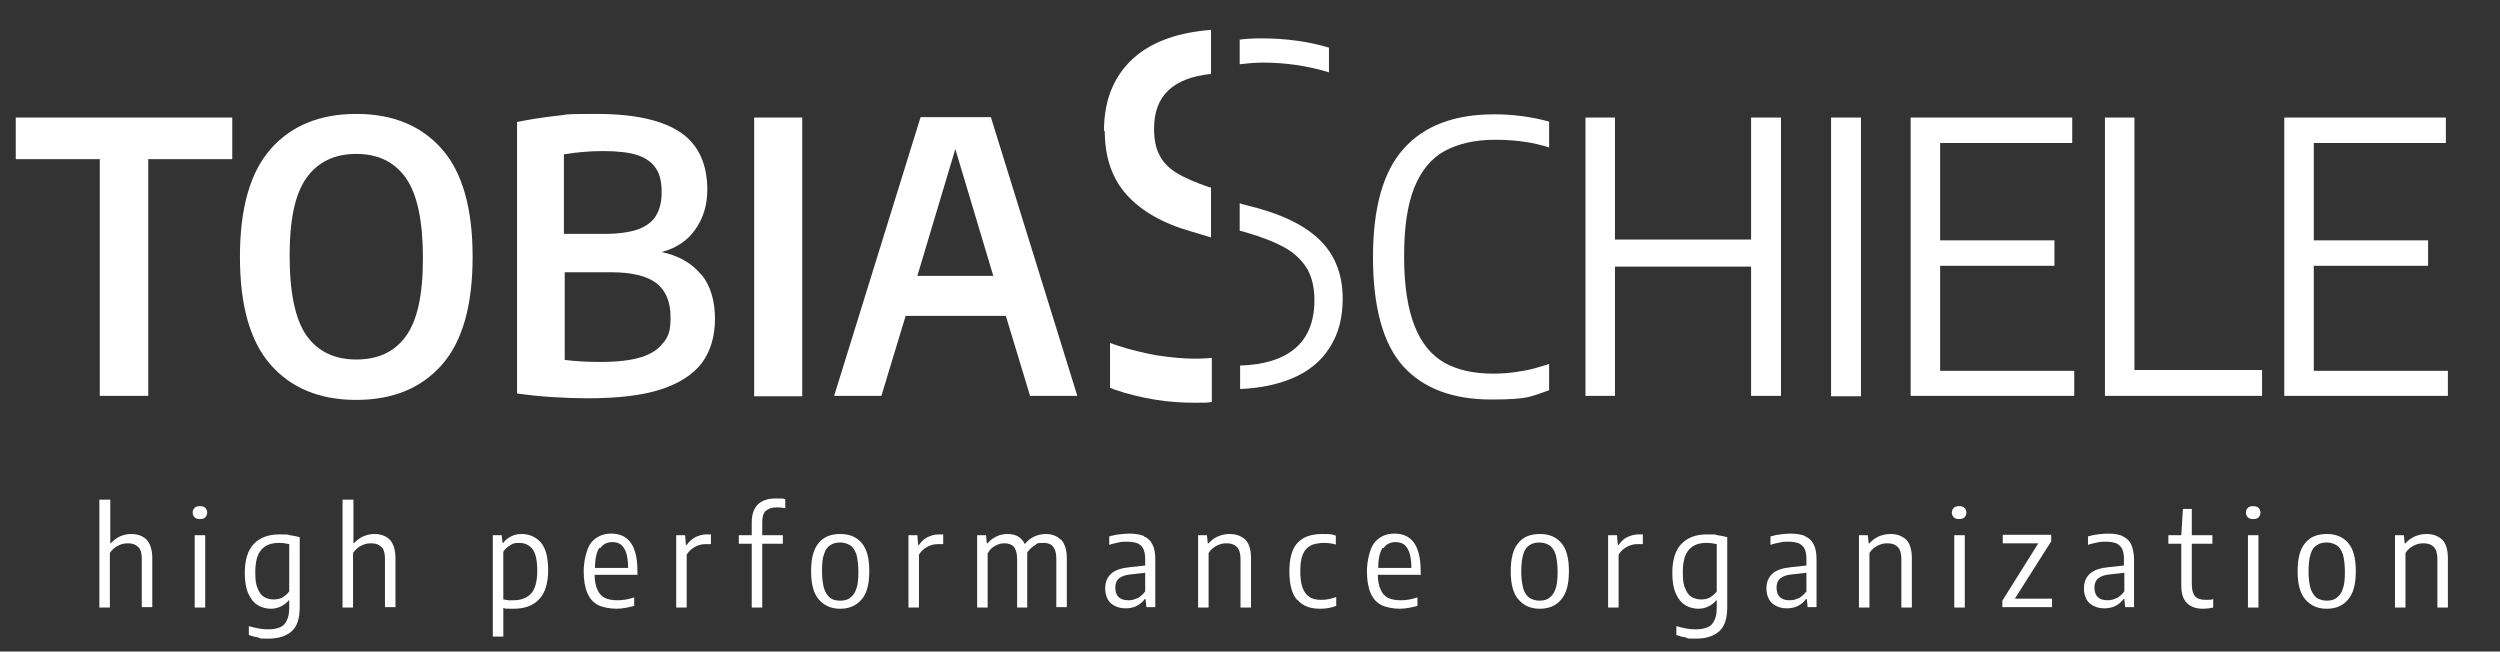 <?xml version="1.0" encoding="UTF-8"?>
<svg id="Ebene_1" xmlns="http://www.w3.org/2000/svg" version="1.1" viewBox="0 0 618.9 161.3">
  <rect x="0" y="0" width="618.9" height="161.3" fill="#333333" stroke="none"/>
  <!-- Generator: Adobe Illustrator 29.4.0, SVG Export Plug-In . SVG Version: 2.1.0 Build 152)  -->
  <defs>
    <style>
      .st0 {
        fill: #fff;
      }
    </style>
  </defs>
  <g>
    <path class="st0" d="M24.7,123.7h2.6v10.8h.1c.7-.7,1.4-1.3,2.3-1.7.9-.4,1.8-.6,2.8-.6,1.6,0,2.9.5,3.8,1.4.9,1,1.4,2.5,1.4,4.6v12.1h-2.6v-12c0-1.4-.3-2.4-.9-2.9-.6-.6-1.4-.9-2.5-.9s-1.7.2-2.5.6-1.5,1-2,1.8v13.5h-2.6v-26.7h.1Z"/>
    <path class="st0" d="M48.2,128.1c-.3-.3-.5-.7-.5-1.2s.2-.9.5-1.2c.3-.3.8-.4,1.3-.4s1,.1,1.3.4.5.7.5,1.2-.2.9-.5,1.2c-.3.3-.8.4-1.3.4s-1-.1-1.3-.4ZM48.2,150.4v-17.9h2.6v17.9h-2.6Z"/>
    <path class="st0" d="M64,157.8c-.9-.1-1.6-.3-2.4-.6v-2.2c1.7.5,3.2.8,4.7.8s2.2-.2,3-.5,1.3-.9,1.7-1.7c.4-.8.6-1.8.6-3.1v-1.9h-.1c-.5.6-1.1,1.1-1.9,1.5-.8.4-1.6.6-2.6.6s-2.3-.3-3.2-.9c-1-.6-1.7-1.5-2.3-2.8s-.9-3-.9-5.1c0-3.2.7-5.6,2.2-7.2s3.6-2.4,6.4-2.4,1.7,0,2.6.2c.9.1,1.7.3,2.4.5v17.2c0,2.8-.6,4.8-1.9,6-1.3,1.2-3.2,1.9-5.8,1.9s-1.6,0-2.5-.2v-.1ZM69.9,147.9c.7-.4,1.3-.9,1.7-1.5v-11.7c-.9-.2-1.7-.3-2.6-.3-1.9,0-3.4.6-4.3,1.7-1,1.1-1.5,3-1.5,5.5s.2,3.1.6,4.1c.4,1,.9,1.7,1.6,2.1.7.4,1.5.6,2.4.6s1.5-.2,2.2-.5h-.1Z"/>
    <path class="st0" d="M84.9,123.7h2.6v10.8h.1c.7-.7,1.4-1.3,2.3-1.7.9-.4,1.8-.6,2.8-.6,1.6,0,2.9.5,3.8,1.4.9,1,1.4,2.5,1.4,4.6v12.1h-2.6v-12c0-1.4-.3-2.4-.9-2.9-.6-.6-1.4-.9-2.5-.9s-1.7.2-2.5.6-1.5,1-2,1.8v13.5h-2.6v-26.7h.1Z"/>
    <path class="st0" d="M122,132.5h2.2l.2,1.9h.2c.5-.7,1.1-1.2,1.9-1.6s1.6-.6,2.6-.6c2,0,3.5.7,4.8,2.1,1.2,1.4,1.8,3.7,1.8,6.8s-.7,5.7-2.2,7.2c-1.4,1.6-3.6,2.4-6.4,2.4s-1.6,0-2.5-.2v7.1h-2.6v-25.2.1ZM131.5,146.9c1-1.1,1.5-3,1.5-5.6s-.4-4.4-1.2-5.4-1.9-1.5-3.3-1.5-1.5.2-2.2.6-1.3.9-1.7,1.6v11.8c.3,0,.7.1,1.2.2h1.3c2,0,3.4-.6,4.4-1.7Z"/>
    <path class="st0" d="M157.9,142.3h-10.7c0,1.6.3,2.8.7,3.7.4.9,1,1.6,1.8,2s1.9.6,3.2.6,2.6-.2,4.1-.7v2.1c-1.5.4-3,.7-4.4.7s-3.3-.3-4.5-.9-2.1-1.6-2.7-3-.9-3.2-.9-5.4.6-5.4,1.8-7c1.2-1.5,2.9-2.3,5-2.3s3.7.7,4.8,2.2,1.7,3.8,1.7,7v.8l.1.2ZM148.4,135.6c-.7,1-1.1,2.6-1.1,5h8.2c0-1.6-.2-2.9-.5-3.8s-.8-1.6-1.3-2c-.6-.4-1.3-.6-2.1-.6-1.3,0-2.3.5-3,1.5l-.2-.1Z"/>
    <path class="st0" d="M167.4,132.5h2.2l.2,2.4h.2c.6-.8,1.3-1.5,2.1-1.9s1.8-.7,2.7-.7h1.2v2.4h-1.3c-.9,0-1.8.2-2.7.7-.9.5-1.5,1.1-2,1.9v13.1h-2.6v-17.9h0Z"/>
    <path class="st0" d="M189.6,126.4c-.6.6-.9,1.5-.9,2.8v3.3h5.1v2.1h-5.1v15.8h-2.6v-15.8h-3.2v-2.1h3.2v-3.2c0-1.9.5-3.4,1.5-4.4s2.5-1.5,4.5-1.5,1.6,0,2.3.2v2.2c-.7-.1-1.4-.2-2-.2-1.3,0-2.2.3-2.8.9v-.1Z"/>
    <path class="st0" d="M202.7,148.4c-1.3-1.5-1.9-3.8-1.9-7s.6-5.5,1.9-7c1.2-1.5,3-2.2,5.3-2.2s4,.7,5.3,2.2,1.9,3.8,1.9,7-.6,5.5-1.9,7-3,2.3-5.3,2.3-4-.8-5.3-2.3ZM210.5,147.9c.7-.4,1.2-1.2,1.5-2.2.4-1,.5-2.5.5-4.2s-.2-3.2-.5-4.3c-.4-1.1-.9-1.8-1.5-2.2-.7-.4-1.5-.7-2.5-.7s-1.8.2-2.5.7c-.7.4-1.2,1.2-1.5,2.2-.4,1-.5,2.4-.5,4.2s.2,3.2.5,4.3c.4,1.1.9,1.8,1.5,2.3s1.5.7,2.5.7,1.8-.2,2.5-.7v-.1Z"/>
    <path class="st0" d="M224.9,132.5h2.2l.2,2.4h.2c.6-.8,1.2-1.5,2.1-1.9.8-.4,1.8-.7,2.7-.7h1.2v2.4h-1.3c-.9,0-1.8.2-2.7.7-.9.5-1.5,1.1-2,1.9v13.1h-2.6v-17.9h0Z"/>
    <path class="st0" d="M262.7,133.6c.9,1,1.4,2.5,1.4,4.6v12.1h-2.6v-12c0-2.6-1-3.9-3.1-3.9s-1.5.2-2.2.6-1.4,1-1.9,1.8v13.6h-2.5v-12c0-1.4-.3-2.4-.8-3s-1.3-.9-2.3-.9-1.5.2-2.3.6-1.4,1-1.9,1.9v13.4h-2.6v-17.9h2.2l.2,2h.2c.6-.8,1.4-1.3,2.2-1.7s1.7-.6,2.7-.6c2.1,0,3.5.8,4.3,2.5.7-.9,1.5-1.5,2.4-1.9s1.8-.6,2.8-.6c1.6,0,2.8.5,3.7,1.4h.1Z"/>
    <path class="st0" d="M283.2,132.8c1,.4,1.7,1.1,2.1,2,.5.9.7,2.2.7,3.7v11.8h-2.2l-.2-2h-.2c-.5.7-1.2,1.3-2,1.7-.8.4-1.7.6-2.7.6s-2-.2-2.7-.6c-.8-.4-1.4-.9-1.8-1.7s-.6-1.6-.6-2.6c0-1.6.5-2.8,1.5-3.7,1-.9,2.6-1.4,4.7-1.6l3.7-.4v-1.7c0-1.1-.2-1.9-.5-2.5s-.8-1-1.4-1.3c-.6-.2-1.4-.4-2.5-.4s-1.4,0-2.2.2-1.6.3-2.3.6v-2.1c.7-.2,1.5-.4,2.4-.5s1.7-.2,2.5-.2c1.5,0,2.7.2,3.7.6v.1ZM281.6,148.1c.7-.4,1.3-.9,1.9-1.7v-4.6l-3.6.4c-1.3.1-2.3.5-2.9,1s-.9,1.3-.9,2.3.3,1.8.8,2.3,1.3.8,2.4.8,1.5-.2,2.2-.5h.1Z"/>
    <path class="st0" d="M296.6,132.5h2.2l.2,2h.2c.6-.7,1.4-1.3,2.3-1.7s1.9-.6,2.9-.6c1.7,0,2.9.5,3.9,1.4.9.9,1.4,2.5,1.4,4.6v12.2h-2.6v-12c0-1.4-.3-2.4-.9-3s-1.4-.9-2.5-.9-1.7.2-2.5.6-1.5,1-2,1.8v13.5h-2.6v-17.9Z"/>
    <path class="st0" d="M321.1,148.5c-1.3-1.5-1.9-3.8-1.9-7.1s.7-5.6,2-7c1.4-1.5,3.4-2.2,6.1-2.2s2.3.1,3.4.4v2.2c-1-.3-2.1-.4-3-.4s-2.5.2-3.3.7c-.8.4-1.5,1.2-1.9,2.2s-.6,2.4-.6,4.1.2,3.2.6,4.2,1,1.8,1.7,2.2c.7.5,1.7.7,2.9.7s2.3-.2,3.7-.7v2.2c-1.3.5-2.7.7-4,.7-2.5,0-4.3-.7-5.6-2.2h-.1Z"/>
    <path class="st0" d="M351.8,142.3h-10.7c0,1.6.3,2.8.7,3.7s1,1.6,1.8,2,1.9.6,3.2.6,2.6-.2,4.1-.7v2.1c-1.5.4-3,.7-4.4.7s-3.3-.3-4.5-.9-2.1-1.6-2.7-3-.9-3.2-.9-5.4.6-5.4,1.8-7c1.2-1.5,2.9-2.3,5-2.3s3.7.7,4.8,2.2c1.1,1.5,1.7,3.8,1.7,7v.8l.1.2ZM342.3,135.6c-.7,1-1.1,2.6-1.1,5h8.2c0-1.6-.2-2.9-.5-3.8s-.8-1.6-1.3-2c-.6-.4-1.3-.6-2.1-.6-1.3,0-2.3.5-3,1.5l-.2-.1Z"/>
    <path class="st0" d="M375.9,148.4c-1.3-1.5-1.9-3.8-1.9-7s.6-5.5,1.9-7c1.2-1.5,3-2.2,5.3-2.2s4,.7,5.3,2.2,1.9,3.8,1.9,7-.6,5.5-1.9,7c-1.2,1.5-3,2.3-5.3,2.3s-4-.8-5.3-2.3ZM383.6,147.9c.7-.4,1.2-1.2,1.5-2.2.4-1,.5-2.5.5-4.2s-.2-3.2-.5-4.3c-.4-1.1-.9-1.8-1.5-2.2-.7-.4-1.5-.7-2.5-.7s-1.8.2-2.5.7c-.7.4-1.2,1.2-1.5,2.2s-.5,2.4-.5,4.2.2,3.2.5,4.3.9,1.8,1.5,2.3c.7.4,1.5.7,2.5.7s1.8-.2,2.5-.7v-.1Z"/>
    <path class="st0" d="M398.1,132.5h2.2l.2,2.4h.2c.6-.8,1.2-1.5,2.1-1.9.8-.4,1.8-.7,2.7-.7h1.2v2.4h-1.3c-.9,0-1.8.2-2.7.7s-1.5,1.1-2,1.9v13.1h-2.6v-17.9h0Z"/>
    <path class="st0" d="M417.4,157.8c-.9-.1-1.6-.3-2.4-.6v-2.2c1.7.5,3.2.8,4.7.8s2.2-.2,3-.5,1.3-.9,1.7-1.7c.4-.8.6-1.8.6-3.1v-1.9h-.1c-.5.6-1.1,1.1-1.9,1.5-.8.4-1.6.6-2.6.6s-2.3-.3-3.2-.9c-1-.6-1.7-1.5-2.3-2.8s-.9-3-.9-5.1c0-3.2.7-5.6,2.2-7.2s3.6-2.4,6.4-2.4,1.7,0,2.6.2c.9.1,1.7.3,2.4.5v17.2c0,2.8-.6,4.8-1.9,6s-3.2,1.9-5.8,1.9-1.6,0-2.5-.2v-.1ZM423.3,147.9c.7-.4,1.3-.9,1.7-1.5v-11.7c-.9-.2-1.7-.3-2.6-.3-1.9,0-3.4.6-4.3,1.7-1,1.1-1.5,3-1.5,5.5s.2,3.1.6,4.1c.4,1,.9,1.7,1.6,2.1.7.4,1.5.6,2.4.6s1.5-.2,2.2-.5h-.1Z"/>
    <path class="st0" d="M446.9,132.8c1,.4,1.7,1.1,2.1,2,.5.9.7,2.2.7,3.7v11.8h-2.2l-.2-2h-.2c-.5.7-1.2,1.3-2,1.7-.8.4-1.7.6-2.7.6s-2-.2-2.7-.6c-.8-.4-1.4-.9-1.8-1.7s-.6-1.6-.6-2.6c0-1.6.5-2.8,1.5-3.7,1-.9,2.6-1.4,4.7-1.6l3.7-.4v-1.7c0-1.1-.2-1.9-.5-2.5s-.8-1-1.4-1.3c-.6-.2-1.4-.4-2.5-.4s-1.4,0-2.2.2-1.6.3-2.3.6v-2.1c.7-.2,1.5-.4,2.4-.5s1.7-.2,2.5-.2c1.5,0,2.7.2,3.7.6v.1ZM445.3,148.1c.7-.4,1.3-.9,1.9-1.7v-4.6l-3.6.4c-1.3.1-2.3.5-2.9,1-.6.5-.9,1.3-.9,2.3s.3,1.8.8,2.3,1.3.8,2.4.8,1.5-.2,2.2-.5h.1Z"/>
    <path class="st0" d="M460.2,132.5h2.2l.2,2h.2c.6-.7,1.4-1.3,2.3-1.7.9-.4,1.9-.6,2.9-.6,1.7,0,2.9.5,3.9,1.4.9.9,1.4,2.5,1.4,4.6v12.2h-2.6v-12c0-1.4-.3-2.4-.9-3-.6-.6-1.4-.9-2.5-.9s-1.7.2-2.5.6-1.5,1-2,1.8v13.5h-2.6v-17.9h0Z"/>
    <path class="st0" d="M483.7,128.1c-.3-.3-.5-.7-.5-1.2s.2-.9.5-1.2c.3-.3.8-.4,1.3-.4s1,.1,1.3.4.5.7.5,1.2-.2.9-.5,1.2c-.3.3-.8.4-1.3.4s-1-.1-1.3-.4ZM483.8,150.4v-17.9h2.6v17.9h-2.6Z"/>
    <path class="st0" d="M498.9,148.2h9.1v2.1h-12.3v-1.6l8.9-14.2h-8.8v-2.1h12v1.6l-9,14.2h.1Z"/>
    <path class="st0" d="M525.5,132.8c1,.4,1.7,1.1,2.1,2s.7,2.2.7,3.7v11.8h-2.2l-.2-2h-.2c-.5.7-1.2,1.3-2,1.7-.8.4-1.7.6-2.7.6s-2-.2-2.7-.6c-.8-.4-1.4-.9-1.8-1.7s-.6-1.6-.6-2.6c0-1.6.5-2.8,1.5-3.7,1-.9,2.6-1.4,4.7-1.6l3.7-.4v-1.7c0-1.1-.2-1.9-.5-2.5s-.8-1-1.4-1.3c-.6-.2-1.4-.4-2.5-.4s-1.4,0-2.2.2-1.6.3-2.3.6v-2.1c.7-.2,1.5-.4,2.4-.5s1.7-.2,2.5-.2c1.5,0,2.7.2,3.7.6v.1ZM524,148.1c.7-.4,1.3-.9,1.9-1.7v-4.6l-3.6.4c-1.3.1-2.3.5-2.9,1-.6.5-.9,1.3-.9,2.3s.3,1.8.8,2.3,1.3.8,2.4.8,1.5-.2,2.2-.5h.1Z"/>
    <path class="st0" d="M547.9,148.2v2.2c-.8.2-1.7.3-2.5.3-1.8,0-3.1-.5-4-1.4s-1.4-2.3-1.4-4.3v-10.4h-3.2v-2.1h3.2l.4-6.5h2.2v6.5h5.1v2.1h-5.1v10c0,1.4.3,2.4.8,3s1.4.9,2.6.9,1.2,0,2-.2l-.1-.1Z"/>
    <path class="st0" d="M556.5,128.1c-.3-.3-.5-.7-.5-1.2s.2-.9.5-1.2c.3-.3.8-.4,1.3-.4s1,.1,1.3.4.5.7.5,1.2-.2.9-.5,1.2c-.3.3-.8.4-1.3.4s-1-.1-1.3-.4ZM556.5,150.4v-17.9h2.6v17.9h-2.6Z"/>
    <path class="st0" d="M570.7,148.4c-1.3-1.5-1.9-3.8-1.9-7s.6-5.5,1.9-7c1.2-1.5,3-2.2,5.3-2.2s4,.7,5.3,2.2,1.9,3.8,1.9,7-.6,5.5-1.9,7c-1.2,1.5-3,2.3-5.3,2.3s-4-.8-5.3-2.3ZM578.5,147.9c.7-.4,1.2-1.2,1.5-2.2.4-1,.5-2.5.5-4.2s-.2-3.2-.5-4.3c-.4-1.1-.9-1.8-1.5-2.2-.7-.4-1.5-.7-2.5-.7s-1.8.2-2.5.7c-.7.4-1.2,1.2-1.5,2.2s-.5,2.4-.5,4.2.2,3.2.5,4.3c.4,1.1.9,1.8,1.5,2.3.7.4,1.5.7,2.5.7s1.8-.2,2.5-.7v-.1Z"/>
    <path class="st0" d="M592.9,132.5h2.2l.2,2h.2c.6-.7,1.4-1.3,2.3-1.7.9-.4,1.9-.6,2.9-.6,1.7,0,2.9.5,3.9,1.4.9.9,1.4,2.5,1.4,4.6v12.2h-2.6v-12c0-1.4-.3-2.4-.9-3-.6-.6-1.4-.9-2.5-.9s-1.7.2-2.5.6-1.5,1-2,1.8v13.5h-2.6v-17.9h0Z"/>
  </g>
  <rect class="st0" x="453.3" y="29.1" width="7.4" height="69"/>
  <path class="st0" d="M383.5,90.1c-2.5.8-4.8,1.5-7,1.8-2.2.4-4.4.6-6.8.6-4.9,0-8.9-.9-12.1-2.7-3.2-1.8-5.7-4.8-7.4-9.1-1.7-4.3-2.6-10-2.6-17.2s.8-12.7,2.5-17c1.7-4.2,4.2-7.3,7.5-9.1s7.5-2.8,12.5-2.8,9.3.6,13.4,1.9v-6.4c-4.4-1.2-8.9-1.8-13.6-1.8-9.8,0-17.3,2.8-22.4,8.5-5.1,5.7-7.6,14.6-7.6,26.9s2.5,21.5,7.5,27,12.3,8.2,21.8,8.2,9.8-.8,14.3-2.3v-6.5h0Z"/>
  <polygon class="st0" points="433.5 59.3 399.8 59.3 399.8 29.1 392.5 29.1 392.5 98 399.8 98 399.8 66 433.5 66 433.5 98 440.9 98 440.9 29.1 433.5 29.1 433.5 59.3"/>
  <polygon class="st0" points="480.3 65.8 508.6 65.8 508.6 59.5 480.3 59.5 480.3 35.4 513 35.4 513 29.1 473 29.1 473 98 513.5 98 513.5 91.8 480.3 91.8 480.3 65.8"/>
  <polygon class="st0" points="560 91.6 528.4 91.6 528.4 29.1 521.1 29.1 521.1 98 560 98 560 91.6"/>
  <polygon class="st0" points="606 91.8 572.8 91.8 572.8 65.8 601.1 65.8 601.1 59.5 572.8 59.5 572.8 35.4 605.5 35.4 605.5 29.1 565.5 29.1 565.5 98 606 98 606 91.8"/>
  <polygon class="st0" points="3.9 39.4 24.7 39.4 24.7 98 36.7 98 36.7 39.4 57.5 39.4 57.5 29.1 3.9 29.1 3.9 39.4"/>
  <path class="st0" d="M88.2,28.2c-9,0-16.1,2.9-21.2,8.7-5.1,5.8-7.6,14.7-7.6,26.7s2.5,20.9,7.6,26.7c5.1,5.8,12.2,8.7,21.2,8.7s16.1-2.9,21.2-8.7c5.1-5.8,7.6-14.7,7.6-26.7s-2.5-20.9-7.6-26.7-12.2-8.7-21.2-8.7h0ZM100.5,83.2c-2.8,3.9-6.9,5.8-12.3,5.8s-9.5-2-12.3-5.9c-2.8-4-4.2-10.6-4.2-19.8s1.4-15.4,4.2-19.3,6.9-5.9,12.3-5.9,9.5,2,12.3,6,4.2,10.6,4.2,19.8-1.4,15.4-4.2,19.3Z"/>
  <path class="st0" d="M173.6,68c-2.3-2.8-5.5-4.7-9.8-5.6,3.7-1,6.5-2.9,8.4-5.7,1.9-2.7,2.9-6,2.9-9.7,0-6.4-2.2-11.2-6.6-14.2s-11.3-4.6-20.8-4.6-6.8.2-10.2.5c-3.4.4-6.6.9-9.5,1.5v67.2c2.7.4,5.6.7,8.7.9,3.1.2,6.1.3,8.8.3,7.4,0,13.5-.7,18.1-2.2s8-3.7,10.2-6.6c2.1-2.9,3.2-6.5,3.2-10.9s-1.1-8.2-3.4-11v.1ZM139.7,38.2c3-.5,6.2-.8,9.6-.8s6.4.3,8.5,1,3.6,1.8,4.6,3.3c1,1.5,1.4,3.5,1.4,5.9s-.5,4.3-1.4,5.8-2.4,2.6-4.5,3.4c-2.1.7-4.8,1.1-8.3,1.1h-10v-19.8l.1.1ZM164.2,84.8c-1.1,1.6-2.9,2.8-5.4,3.6-2.5.8-5.9,1.2-10.1,1.2s-6.3-.2-8.9-.5v-21.7h11.5c5.1,0,8.8.9,11.2,2.7,2.3,1.8,3.5,4.6,3.5,8.4s-.6,4.7-1.7,6.3h-.1Z"/>
  <rect class="st0" x="186.7" y="29.1" width="11.9" height="69"/>
  <path class="st0" d="M266.7,98l-21.4-69h-17.4l-21.4,69h11.7l6-19.8h24.8l6,19.8h11.9-.2ZM227.1,68.3l9.4-31.4,9.4,31.4h-18.8Z"/>
  <path class="st0" d="M273.5,32.5c0,6.4,1.8,11.7,5.4,15.7s8.9,7.1,16,9.1l4.3,1.3c.2,0,.4.1.6.2v-12.4h-.3c-3.5-1.2-6.3-2.4-8.4-3.7-1.9-1.2-3.3-2.7-4.1-4.4-.9-1.7-1.3-3.9-1.3-6.5,0-8,4.6-12.5,14.1-13.5V7.4c-7.8.6-14,2.7-18.5,6.4-5.3,4.4-8,10.6-8,18.6l.2.1Z"/>
  <path class="st0" d="M286.5,88c-3.3-.6-6.6-1.4-9.7-2.4l-2-.7v11.1l1,.4c3.1,1.1,6.4,1.9,9.9,2.5s6.9.8,10.2.8,2.8,0,4.1-.2v-10.9c-1.2.1-2.5.2-3.9.2-3.1,0-6.3-.3-9.5-.8h-.1Z"/>
  <path class="st0" d="M332.4,74c0-5.7-1.7-10.4-5.1-14s-8.6-6.4-15.7-8.4l-3.8-1c-.3,0-.6-.2-.9-.3v6.8l1.8.5c4.1,1.2,7.3,2.5,9.7,3.9,2.4,1.4,4.1,3.2,5.3,5.2,1.1,2,1.7,4.6,1.7,7.6,0,5.4-1.7,9.5-5.1,12.2-3.1,2.5-7.5,3.8-13.3,4v5.8c4.9-.2,9.2-1.1,12.8-2.6,4.1-1.7,7.3-4.3,9.4-7.7,2.2-3.4,3.2-7.4,3.2-12.2v.2Z"/>
  <path class="st0" d="M329,17.9v-6.1c-2.3-.7-4.9-1.3-7.8-1.7s-5.8-.6-8.6-.6-3.9.1-5.7.3v6.1c1.8-.2,3.7-.4,5.7-.4,5.7,0,11.1.8,16.4,2.4Z"/>
</svg>